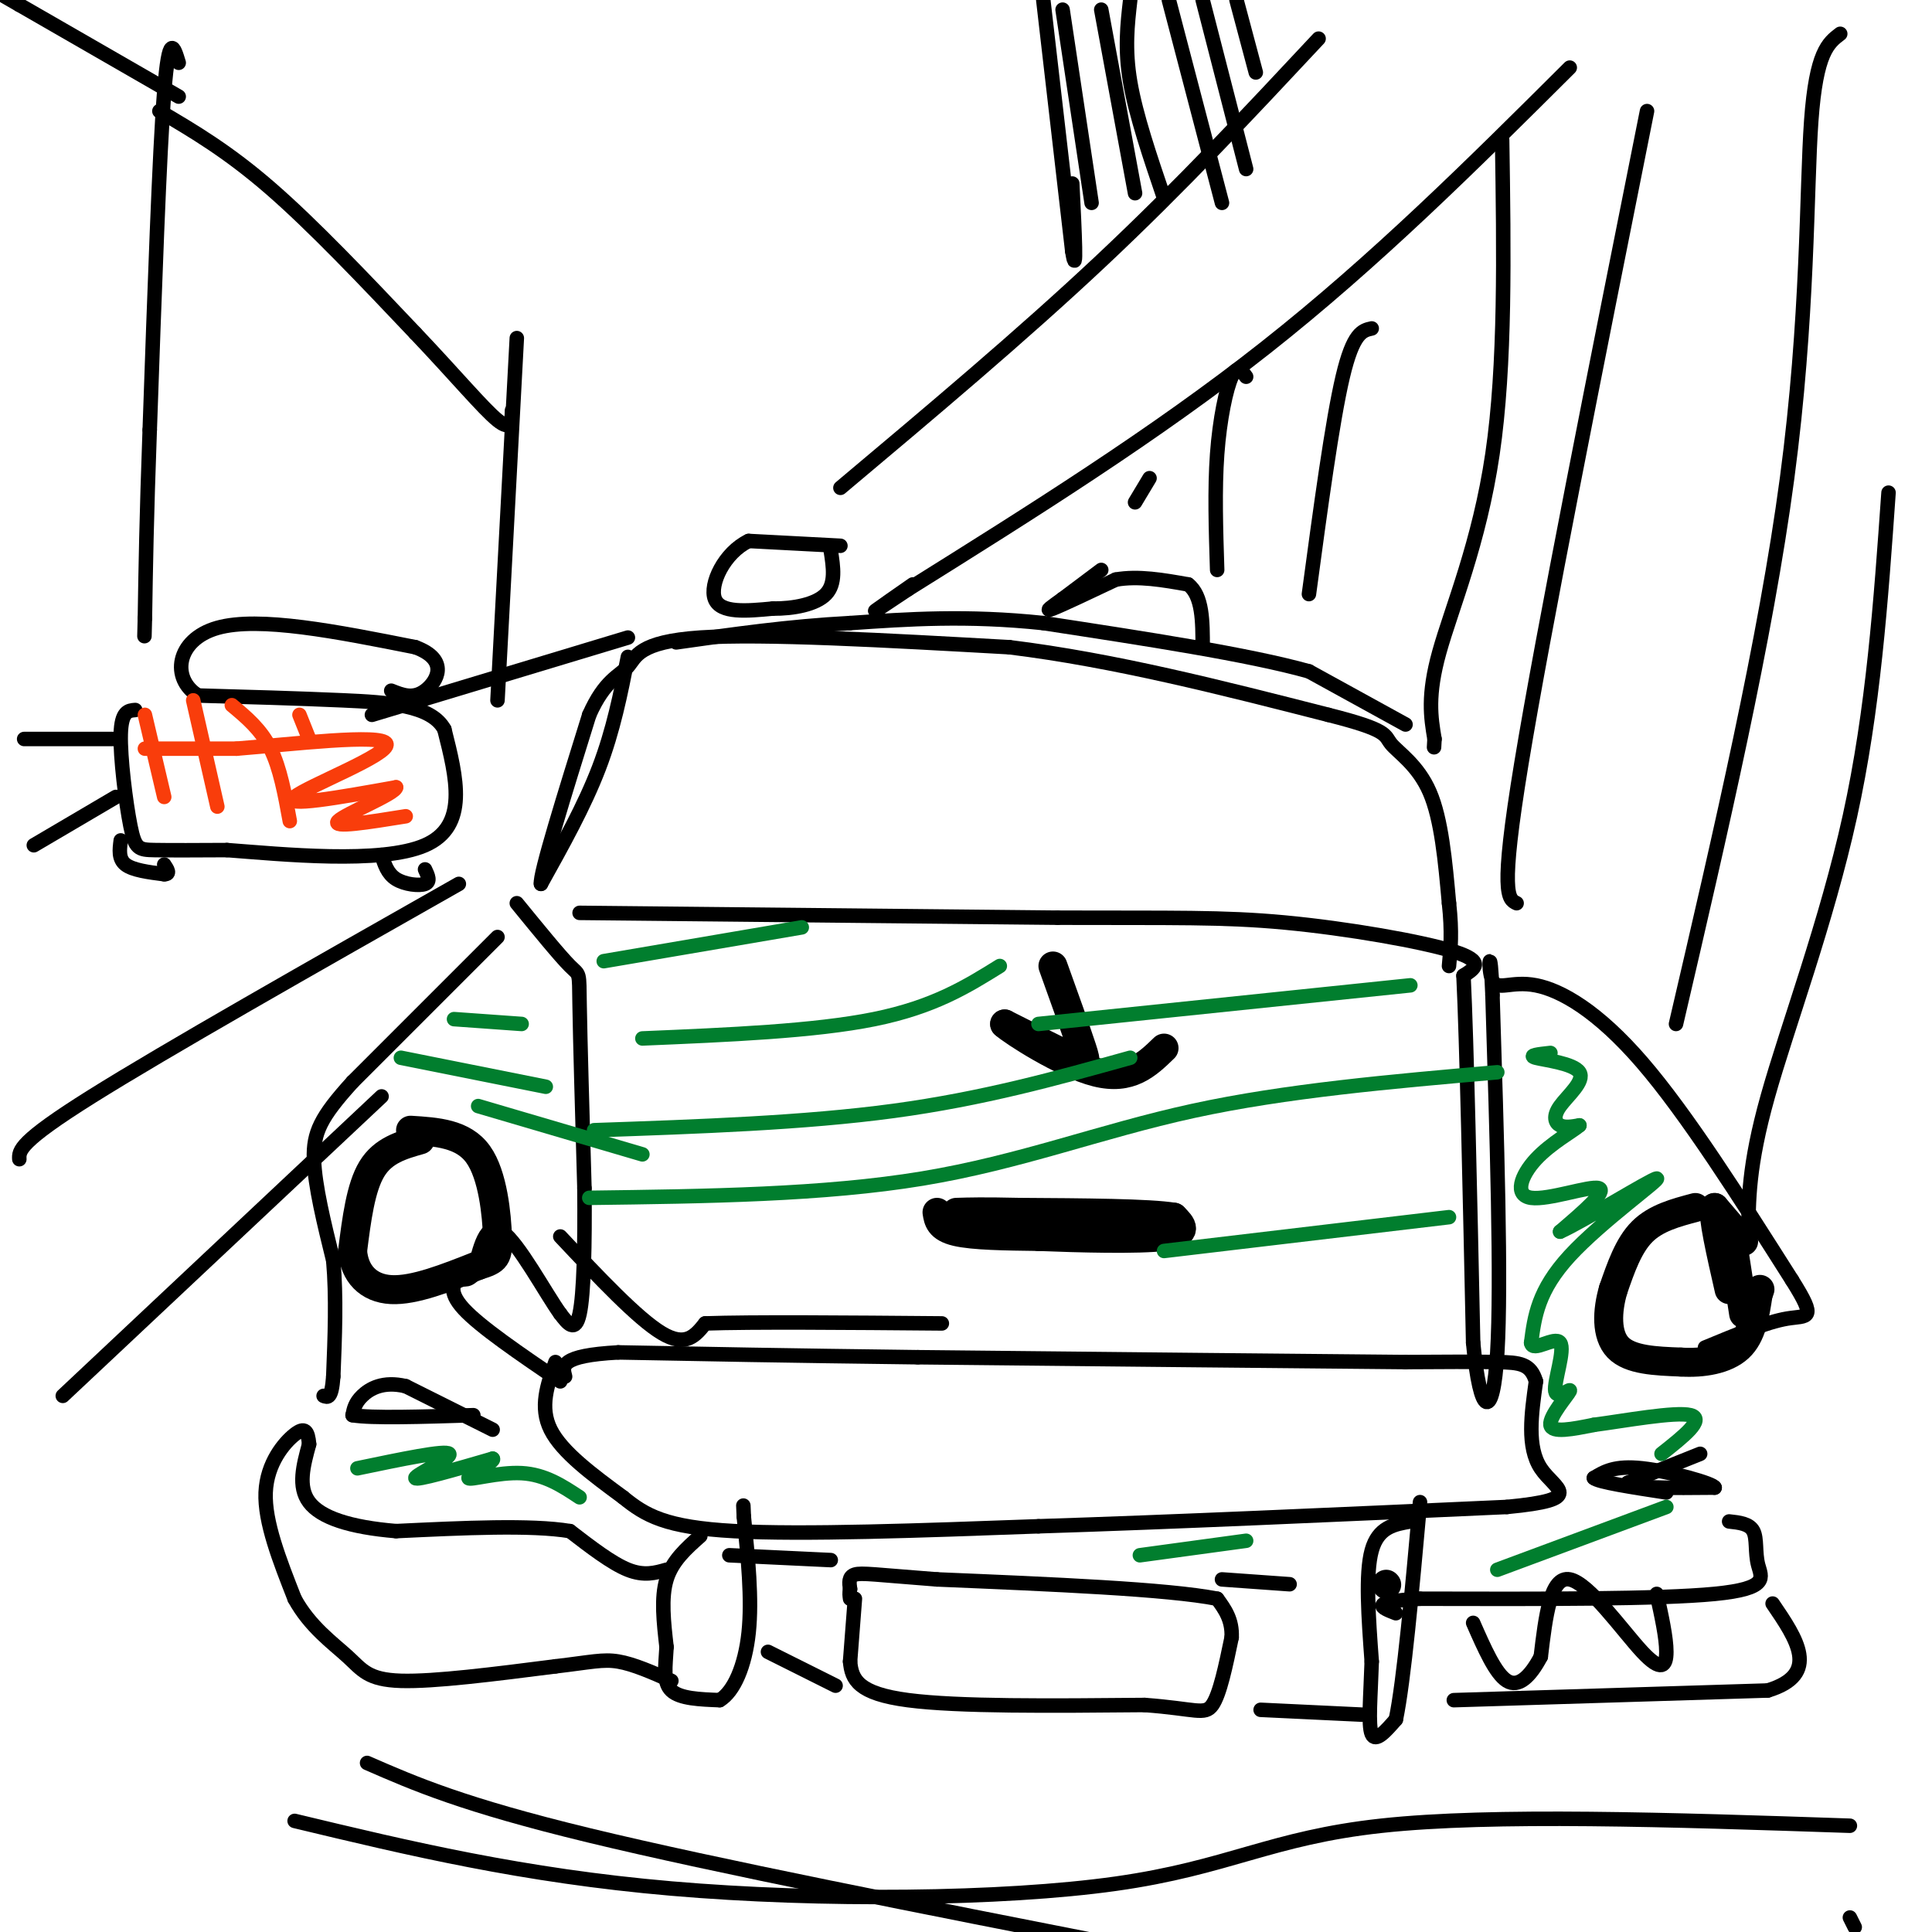 <svg viewBox='0 0 400 400' version='1.1' xmlns='http://www.w3.org/2000/svg' xmlns:xlink='http://www.w3.org/1999/xlink'><g fill='none' stroke='#000000' stroke-width='6' stroke-linecap='round' stroke-linejoin='round'><path d='M287,328c0.000,0.000 0.100,0.100 0.1,0.1'/><path d='M87,236c-3.833,1.083 -7.667,2.167 -10,6c-2.333,3.833 -3.167,10.417 -4,17'/><path d='M73,259c0.356,4.644 3.244,7.756 8,8c4.756,0.244 11.378,-2.378 18,-5'/><path d='M99,262c3.762,-1.179 4.167,-1.625 4,-6c-0.167,-4.375 -0.905,-12.679 -4,-17c-3.095,-4.321 -8.548,-4.661 -14,-5'/><path d='M351,250c-4.083,1.083 -8.167,2.167 -11,5c-2.833,2.833 -4.417,7.417 -6,12'/><path d='M334,267c-1.289,4.400 -1.511,9.400 1,12c2.511,2.600 7.756,2.800 13,3'/><path d='M348,282c4.511,0.289 9.289,-0.489 12,-3c2.711,-2.511 3.356,-6.756 4,-11'/><path d='M364,268c0.667,-1.833 0.333,-0.917 0,0'/><path d='M361,257c0.000,0.000 -6.000,-7.000 -6,-7'/><path d='M355,250c-0.500,1.667 1.250,9.333 3,17'/><path d='M359,259c0.000,0.000 2.000,13.000 2,13'/><path d='M194,251c0.250,1.583 0.500,3.167 4,4c3.500,0.833 10.250,0.917 17,1'/><path d='M215,256c8.333,0.333 20.667,0.667 26,0c5.333,-0.667 3.667,-2.333 2,-4'/><path d='M243,252c-5.000,-0.833 -18.500,-0.917 -32,-1'/><path d='M211,251c-7.500,-0.167 -10.250,-0.083 -13,0'/><path d='M218,200c2.444,6.800 4.889,13.600 6,17c1.111,3.400 0.889,3.400 -2,2c-2.889,-1.400 -8.444,-4.200 -14,-7'/><path d='M208,212c1.422,1.356 11.978,8.244 19,10c7.022,1.756 10.511,-1.622 14,-5'/></g>
<g fill='none' stroke='#000000' stroke-width='3' stroke-linecap='round' stroke-linejoin='round'><path d='M102,296c0.000,0.000 -18.000,-9.000 -18,-9'/><path d='M84,287c-4.711,-1.133 -7.489,0.533 -9,2c-1.511,1.467 -1.756,2.733 -2,4'/><path d='M73,293c3.833,0.667 14.417,0.333 25,0'/><path d='M352,301c0.000,0.000 -15.000,6.000 -15,6'/><path d='M337,307c0.500,1.167 9.250,1.083 18,1'/><path d='M355,308c-0.089,-0.822 -9.311,-3.378 -15,-4c-5.689,-0.622 -7.844,0.689 -10,2'/><path d='M330,306c0.833,0.833 7.917,1.917 15,3'/><path d='M115,282c-1.667,4.667 -3.333,9.333 -1,14c2.333,4.667 8.667,9.333 15,14'/><path d='M129,310c4.644,3.778 8.756,6.222 23,7c14.244,0.778 38.622,-0.111 63,-1'/><path d='M215,316c26.667,-0.833 61.833,-2.417 97,-4'/><path d='M312,312c16.689,-1.600 9.911,-3.600 7,-8c-2.911,-4.400 -1.956,-11.200 -1,-18'/><path d='M318,286c-1.089,-3.689 -3.311,-3.911 -8,-4c-4.689,-0.089 -11.844,-0.044 -19,0'/><path d='M291,282c-20.000,-0.167 -60.500,-0.583 -101,-1'/><path d='M190,281c-27.167,-0.333 -44.583,-0.667 -62,-1'/><path d='M128,280c-12.167,0.667 -11.583,2.833 -11,5'/><path d='M177,331c0.000,0.000 -1.000,13.000 -1,13'/><path d='M176,344c0.333,3.756 1.667,6.644 12,8c10.333,1.356 29.667,1.178 49,1'/><path d='M237,353c10.556,0.778 12.444,2.222 14,0c1.556,-2.222 2.778,-8.111 4,-14'/><path d='M255,339c0.167,-3.667 -1.417,-5.833 -3,-8'/><path d='M252,331c-10.167,-2.000 -34.083,-3.000 -58,-4'/><path d='M194,327c-12.756,-0.978 -15.644,-1.422 -17,-1c-1.356,0.422 -1.178,1.711 -1,3'/><path d='M176,329c-0.167,0.833 -0.083,1.417 0,2'/><path d='M145,318c-2.917,2.583 -5.833,5.167 -7,9c-1.167,3.833 -0.583,8.917 0,14'/><path d='M138,341c-0.222,4.089 -0.778,7.311 1,9c1.778,1.689 5.889,1.844 10,2'/><path d='M149,352c2.933,-1.733 5.267,-7.067 6,-14c0.733,-6.933 -0.133,-15.467 -1,-24'/><path d='M154,314c-0.167,-4.000 -0.083,-2.000 0,0'/><path d='M292,315c-3.333,0.583 -6.667,1.167 -8,6c-1.333,4.833 -0.667,13.917 0,23'/><path d='M284,344c-0.222,7.044 -0.778,13.156 0,15c0.778,1.844 2.889,-0.578 5,-3'/><path d='M289,356c1.667,-8.000 3.333,-26.500 5,-45'/><path d='M358,315c2.095,0.226 4.190,0.452 5,2c0.810,1.548 0.333,4.417 1,7c0.667,2.583 2.476,4.881 -9,6c-11.476,1.119 -36.238,1.060 -61,1'/><path d='M294,331c-11.000,0.667 -8.000,1.833 -5,3'/><path d='M301,352c0.000,0.000 65.000,-2.000 65,-2'/><path d='M366,350c11.000,-3.333 6.000,-10.667 1,-18'/><path d='M343,330c1.000,4.530 2.000,9.060 2,12c0.000,2.940 -1.000,4.292 -5,0c-4.000,-4.292 -11.000,-14.226 -15,-15c-4.000,-0.774 -5.000,7.613 -6,16'/><path d='M319,343c-2.178,4.133 -4.622,6.467 -7,5c-2.378,-1.467 -4.689,-6.733 -7,-12'/><path d='M261,354c0.000,0.000 21.000,1.000 21,1'/><path d='M253,327c0.000,0.000 14.000,1.000 14,1'/><path d='M151,322c0.000,0.000 21.000,1.000 21,1'/><path d='M159,342c0.000,0.000 14.000,7.000 14,7'/><path d='M138,325c-2.333,0.667 -4.667,1.333 -8,0c-3.333,-1.333 -7.667,-4.667 -12,-8'/><path d='M118,317c-8.000,-1.333 -22.000,-0.667 -36,0'/><path d='M82,317c-9.600,-0.800 -15.600,-2.800 -18,-6c-2.400,-3.200 -1.200,-7.600 0,-12'/><path d='M64,299c-0.250,-2.762 -0.875,-3.667 -3,-2c-2.125,1.667 -5.750,5.905 -6,12c-0.250,6.095 2.875,14.048 6,22'/><path d='M61,331c3.143,5.786 8.000,9.250 11,12c3.000,2.750 4.143,4.786 11,5c6.857,0.214 19.429,-1.393 32,-3'/><path d='M115,345c7.378,-0.867 9.822,-1.533 13,-1c3.178,0.533 7.089,2.267 11,4'/><path d='M107,187c4.444,5.444 8.889,10.889 11,13c2.111,2.111 1.889,0.889 2,8c0.111,7.111 0.556,22.556 1,38'/><path d='M121,246c0.111,11.689 -0.111,21.911 -1,26c-0.889,4.089 -2.444,2.044 -4,0'/><path d='M116,272c-3.022,-4.178 -8.578,-14.622 -12,-17c-3.422,-2.378 -4.711,3.311 -6,9'/><path d='M98,264c-1.429,1.440 -2.000,0.542 -3,1c-1.000,0.458 -2.429,2.274 1,6c3.429,3.726 11.714,9.363 20,15'/><path d='M116,256c8.000,8.500 16.000,17.000 21,20c5.000,3.000 7.000,0.500 9,-2'/><path d='M146,274c9.667,-0.333 29.333,-0.167 49,0'/><path d='M120,189c0.000,0.000 99.000,1.000 99,1'/><path d='M219,190c23.893,0.083 34.125,-0.208 47,1c12.875,1.208 28.393,3.917 35,6c6.607,2.083 4.304,3.542 2,5'/><path d='M303,202c0.667,13.500 1.333,44.750 2,76'/><path d='M305,278c1.467,15.556 4.133,16.444 5,2c0.867,-14.444 -0.067,-44.222 -1,-74'/><path d='M309,206c-0.448,-12.077 -1.069,-5.268 0,-3c1.069,2.268 3.826,-0.005 9,1c5.174,1.005 12.764,5.287 22,16c9.236,10.713 20.118,27.856 31,45'/><path d='M371,265c5.356,8.511 3.244,7.289 -1,8c-4.244,0.711 -10.622,3.356 -17,6'/><path d='M103,194c0.000,0.000 -30.000,30.000 -30,30'/><path d='M73,224c-6.622,7.289 -8.178,10.511 -8,16c0.178,5.489 2.089,13.244 4,21'/><path d='M69,261c0.667,7.500 0.333,15.750 0,24'/><path d='M69,285c-0.333,4.667 -1.167,4.333 -2,4'/><path d='M130,136c-1.500,7.583 -3.000,15.167 -6,23c-3.000,7.833 -7.500,15.917 -12,24'/><path d='M112,183c-0.333,-1.833 4.833,-18.417 10,-35'/><path d='M122,148c3.226,-7.298 6.292,-8.042 8,-10c1.708,-1.958 2.060,-5.131 15,-6c12.940,-0.869 38.470,0.565 64,2'/><path d='M209,134c21.667,2.667 43.833,8.333 66,14'/><path d='M275,148c12.726,3.202 11.542,4.208 13,6c1.458,1.792 5.560,4.369 8,10c2.440,5.631 3.220,14.315 4,23'/><path d='M300,187c0.667,6.000 0.333,9.500 0,13'/><path d='M291,150c0.000,0.000 -20.000,-11.000 -20,-11'/><path d='M271,139c-12.500,-3.500 -33.750,-6.750 -55,-10'/><path d='M216,129c-15.833,-1.667 -27.917,-0.833 -40,0'/><path d='M176,129c-12.667,0.667 -24.333,2.333 -36,4'/><path d='M228,118c0.000,0.000 -8.000,6.000 -8,6'/><path d='M220,124c-2.267,1.644 -3.933,2.756 -2,2c1.933,-0.756 7.467,-3.378 13,-6'/><path d='M231,120c4.667,-0.833 9.833,0.083 15,1'/><path d='M246,121c3.000,2.333 3.000,7.667 3,13'/><path d='M174,113c0.000,0.000 -19.000,-1.000 -19,-1'/><path d='M155,112c-5.044,2.422 -8.156,8.978 -7,12c1.156,3.022 6.578,2.511 12,2'/><path d='M160,126c4.267,0.044 8.933,-0.844 11,-3c2.067,-2.156 1.533,-5.578 1,-9'/><path d='M273,8c-14.250,15.250 -28.500,30.500 -45,46c-16.500,15.500 -35.250,31.250 -54,47'/><path d='M325,14c-20.083,20.000 -40.167,40.000 -63,58c-22.833,18.000 -48.417,34.000 -74,50'/><path d='M188,122c-12.167,8.167 -5.583,3.583 1,-1'/><path d='M311,29c0.356,23.289 0.711,46.578 -2,65c-2.711,18.422 -8.489,31.978 -11,41c-2.511,9.022 -1.756,13.511 -1,18'/><path d='M297,153c-0.167,3.000 -0.083,1.500 0,0'/><path d='M284,68c-1.917,0.417 -3.833,0.833 -6,10c-2.167,9.167 -4.583,27.083 -7,45'/><path d='M258,78c-0.933,-1.244 -1.867,-2.489 -3,0c-1.133,2.489 -2.467,8.711 -3,16c-0.533,7.289 -0.267,15.644 0,24'/><path d='M238,99c0.000,0.000 -3.000,5.000 -3,5'/><path d='M341,23c-10.750,53.833 -21.500,107.667 -26,135c-4.500,27.333 -2.750,28.167 -1,29'/><path d='M381,7c-2.489,1.889 -4.978,3.778 -6,18c-1.022,14.222 -0.578,40.778 -5,74c-4.422,33.222 -13.711,73.111 -23,113'/><path d='M391,102c-1.578,22.489 -3.156,44.978 -8,67c-4.844,22.022 -12.956,43.578 -17,58c-4.044,14.422 -4.022,21.711 -4,29'/><path d='M216,0c0.000,0.000 6.000,52.000 6,52'/><path d='M222,52c1.000,6.333 0.500,-3.833 0,-14'/><path d='M220,2c0.000,0.000 6.000,40.000 6,40'/><path d='M228,2c0.000,0.000 7.000,38.000 7,38'/><path d='M234,0c-0.583,5.083 -1.167,10.167 0,17c1.167,6.833 4.083,15.417 7,24'/><path d='M242,0c0.000,0.000 11.000,42.000 11,42'/><path d='M249,0c0.000,0.000 9.000,35.000 9,35'/><path d='M256,0c0.000,0.000 4.000,15.000 4,15'/><path d='M28,147c-1.435,0.113 -2.869,0.226 -3,5c-0.131,4.774 1.042,14.208 2,19c0.958,4.792 1.702,4.940 5,5c3.298,0.060 9.149,0.030 15,0'/><path d='M47,176c11.267,0.844 31.933,2.956 41,-1c9.067,-3.956 6.533,-13.978 4,-24'/><path d='M92,151c-2.711,-5.022 -11.489,-5.578 -21,-6c-9.511,-0.422 -19.756,-0.711 -30,-1'/><path d='M41,144c-5.600,-3.444 -4.600,-11.556 4,-14c8.600,-2.444 24.800,0.778 41,4'/><path d='M86,134c7.133,2.622 4.467,7.178 2,9c-2.467,1.822 -4.733,0.911 -7,0'/><path d='M25,174c-0.250,1.917 -0.500,3.833 1,5c1.500,1.167 4.750,1.583 8,2'/><path d='M34,181c1.333,0.000 0.667,-1.000 0,-2'/><path d='M79,177c0.600,1.933 1.200,3.867 3,5c1.800,1.133 4.800,1.467 6,1c1.200,-0.467 0.600,-1.733 0,-3'/><path d='M37,13c-1.000,-3.333 -2.000,-6.667 -3,6c-1.000,12.667 -2.000,41.333 -3,70'/><path d='M31,89c-0.667,18.167 -0.833,28.583 -1,39'/><path d='M30,128c-0.167,6.500 -0.083,3.250 0,0'/><path d='M37,20c0.000,0.000 -33.000,-19.000 -33,-19'/><path d='M4,1c-5.500,-3.167 -2.750,-1.583 0,0'/><path d='M33,23c7.083,4.167 14.167,8.333 23,16c8.833,7.667 19.417,18.833 30,30'/><path d='M86,69c8.311,8.756 14.089,15.644 17,18c2.911,2.356 2.956,0.178 3,-2'/><path d='M107,70c0.000,0.000 -4.000,75.000 -4,75'/><path d='M5,153c0.000,0.000 19.000,0.000 19,0'/><path d='M7,175c0.000,0.000 17.000,-10.000 17,-10'/><path d='M130,132c0.000,0.000 -53.000,16.000 -53,16'/><path d='M95,183c-30.417,17.250 -60.833,34.500 -76,44c-15.167,9.500 -15.083,11.250 -15,13'/><path d='M79,227c0.000,0.000 -66.000,62.000 -66,62'/><path d='M76,365c9.917,4.333 19.833,8.667 46,15c26.167,6.333 68.583,14.667 111,23'/><path d='M384,399c0.000,0.000 -1.000,-2.000 -1,-2'/><path d='M383,378c-37.048,-1.244 -74.095,-2.488 -97,0c-22.905,2.488 -31.667,8.708 -55,12c-23.333,3.292 -61.238,3.655 -92,1c-30.762,-2.655 -54.381,-8.327 -78,-14'/></g>
<g fill='none' stroke='#017E2E' stroke-width='3' stroke-linecap='round' stroke-linejoin='round'><path d='M125,199c0.000,0.000 41.000,-7.000 41,-7'/><path d='M133,215c17.833,-0.750 35.667,-1.500 48,-4c12.333,-2.500 19.167,-6.750 26,-11'/><path d='M123,234c21.750,-0.750 43.500,-1.500 62,-4c18.500,-2.500 33.750,-6.750 49,-11'/><path d='M122,248c24.311,-0.311 48.622,-0.622 69,-4c20.378,-3.378 36.822,-9.822 56,-14c19.178,-4.178 41.089,-6.089 63,-8'/><path d='M215,212c0.000,0.000 77.000,-8.000 77,-8'/><path d='M241,259c0.000,0.000 59.000,-7.000 59,-7'/><path d='M94,211c0.000,0.000 14.000,1.000 14,1'/><path d='M83,219c0.000,0.000 30.000,6.000 30,6'/><path d='M99,229c0.000,0.000 34.000,10.000 34,10'/><path d='M74,304c9.156,-1.911 18.311,-3.822 19,-3c0.689,0.822 -7.089,4.378 -7,5c0.089,0.622 8.044,-1.689 16,-4'/><path d='M102,302c0.833,0.405 -5.083,3.417 -5,4c0.083,0.583 6.167,-1.262 11,-1c4.833,0.262 8.417,2.631 12,5'/><path d='M321,218c-2.402,0.263 -4.804,0.526 -3,1c1.804,0.474 7.813,1.158 9,3c1.187,1.842 -2.450,4.842 -4,7c-1.550,2.158 -1.014,3.474 0,4c1.014,0.526 2.507,0.263 4,0'/><path d='M327,233c-1.110,1.040 -5.885,3.640 -9,7c-3.115,3.360 -4.569,7.482 -1,8c3.569,0.518 12.163,-2.566 14,-2c1.837,0.566 -3.081,4.783 -8,9'/><path d='M323,255c4.262,-1.833 18.917,-10.917 20,-11c1.083,-0.083 -11.405,8.833 -18,16c-6.595,7.167 -7.298,12.583 -8,18'/><path d='M317,278c0.256,2.148 4.894,-1.482 6,0c1.106,1.482 -1.322,8.078 -1,10c0.322,1.922 3.394,-0.829 3,0c-0.394,0.829 -4.256,5.237 -4,7c0.256,1.763 4.628,0.882 9,0'/><path d='M330,295c6.111,-0.800 16.889,-2.800 20,-2c3.111,0.800 -1.444,4.400 -6,8'/><path d='M310,325c0.000,0.000 35.000,-13.000 35,-13'/><path d='M236,322c0.000,0.000 22.000,-3.000 22,-3'/></g>
<g fill='none' stroke='#F93D0B' stroke-width='3' stroke-linecap='round' stroke-linejoin='round'><path d='M30,155c0.000,0.000 19.000,0.000 19,0'/><path d='M49,155c11.333,-0.905 30.167,-3.167 31,-1c0.833,2.167 -16.333,8.762 -19,11c-2.667,2.238 9.167,0.119 21,-2'/><path d='M82,163c-0.022,1.289 -10.578,5.511 -12,7c-1.422,1.489 6.289,0.244 14,-1'/><path d='M30,148c0.000,0.000 4.000,17.000 4,17'/><path d='M40,145c0.000,0.000 5.000,22.000 5,22'/><path d='M48,146c3.000,2.500 6.000,5.000 8,9c2.000,4.000 3.000,9.500 4,15'/><path d='M62,148c0.000,0.000 2.000,5.000 2,5'/></g>
</svg>